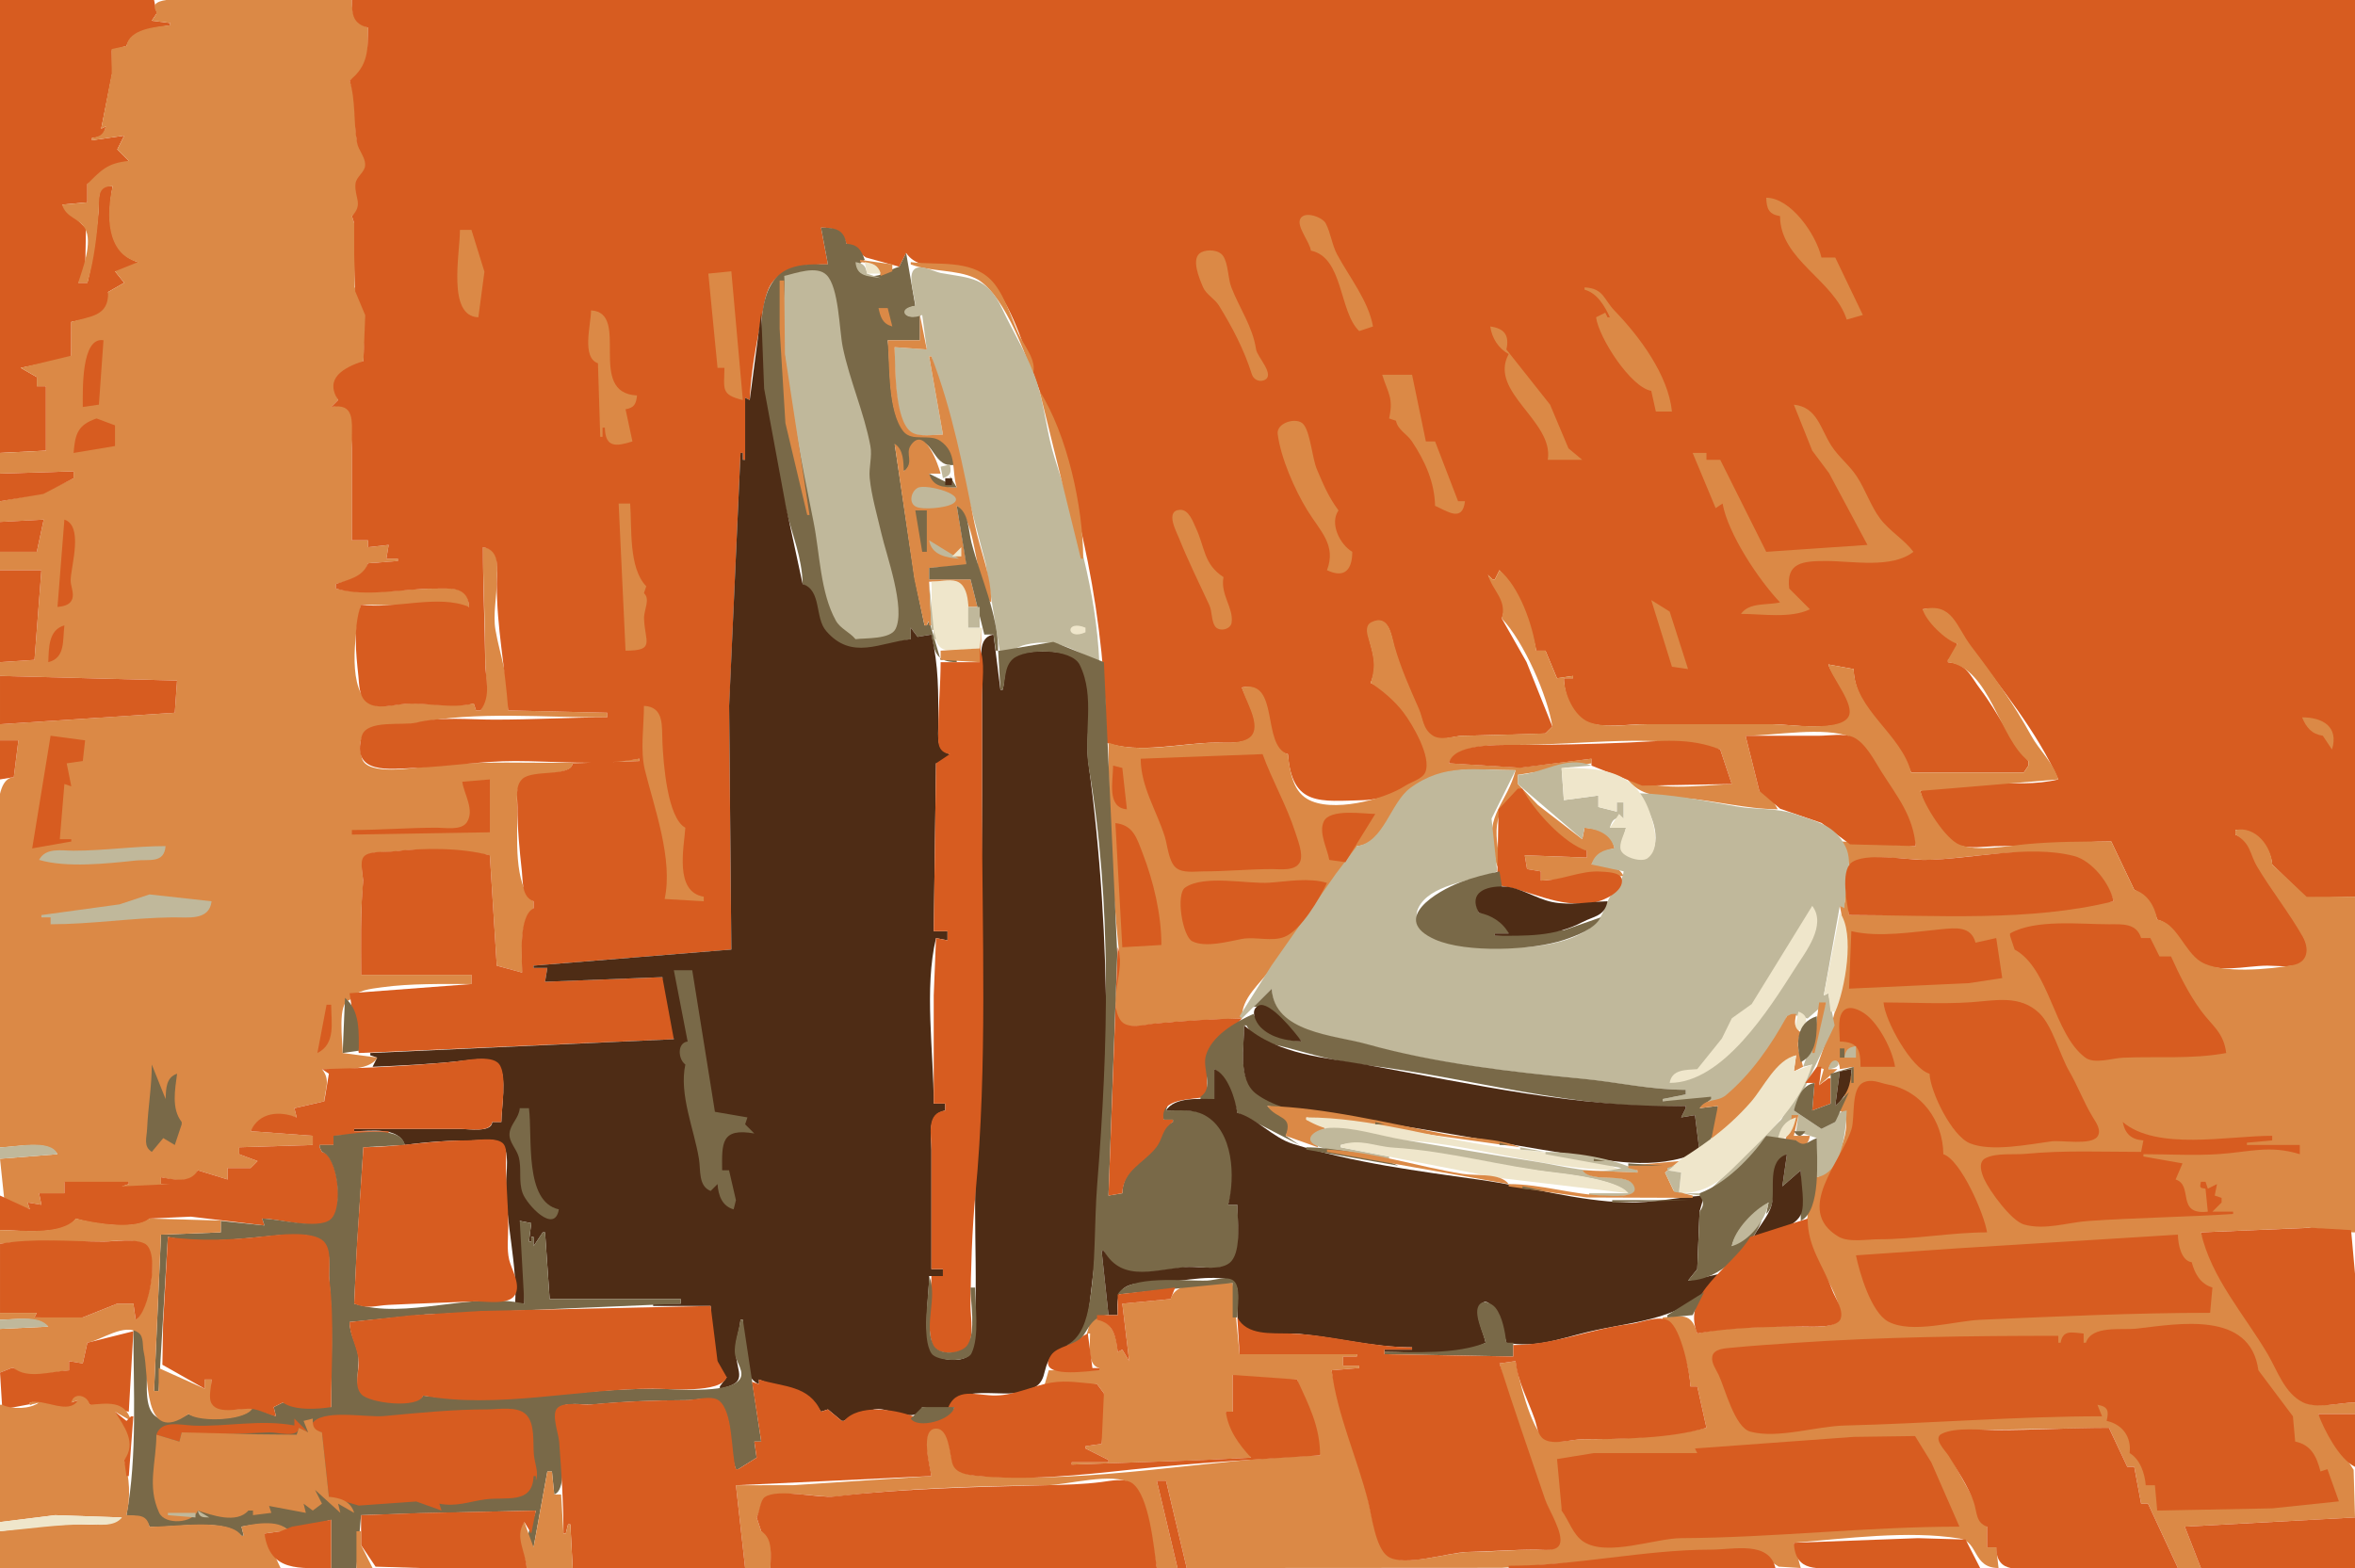 <?xml version="1.0"?>
<svg
    xmlns:rdf="http://www.w3.org/1999/02/22-rdf-syntax-ns#"
    xmlns="http://www.w3.org/2000/svg"
    xmlns:cc="http://web.resource.org/cc/"
    xmlns:xlink="http://www.w3.org/1999/xlink"
    xmlns:dc="http://purl.org/dc/elements/1.1/"
    xmlns:svg="http://www.w3.org/2000/svg"
    xmlns:inkscape="http://www.inkscape.org/namespaces/inkscape"
    xmlns:sodipodi="http://sodipodi.sourceforge.net/DTD/sodipodi-0.dtd"
    xmlns:ns1="http://sozi.baierouge.fr"
    viewBox="0 0 1024 682"
  >
  <path
      d="m0 0v197l20-1v-28h-4v-4l-7-4 21.972-4.56 0.028-15.44c7.708-1.58 17.981-2.49 16-13l7-4-4-5c4.547-0.02 7.311-0.06 10-4-13.672-4.38-13.347-20.36-11-33-7.502-1.261-5.657 5.634-6.17 11-0.973 10.18-2.436 21.06-4.83 31h-4l3-3 0.382-20.698-10.382-10.302 11-1v-8l18-10-5-5 3-6-14 2v-1c3.864-0.3 5.348-1.089 6-5l-2 1 4.776-24-0.135-10.134 6.359-1.866c2.078-7.165 12.438-7.888 19-9v-1l-8-1 2-3v-1l-1-5h-67z"
      fill="#d75c20"
  />
  <path
      d="m68 5v1l-2 3 8 1v1c-6.469 0.644-17.819 1.594-19 9l-6.45 1.319 0.034 10.681-4.584 24 2-1c-1.057 3.492-2.418 4.432-6 5v1l14-2-3 6 5 5c-9.334 0.929-11.901 3.944-18 10v8l-11 1c1.724 5.81 7.322 5.786 9.934 10.302 3.539 6.118-1.099 17.818-2.934 23.698h4c2.881-9.48 4.231-21.09 4.91-31 0.37-5.383-0.974-11.229 6.09-11-2.928 12.299-2.75 29.6 11 33l-10 4 4 5-7 4c0.375 10.78-7.914 10.48-16 13l-0.032 14.7-21.968 5.3 7 4v4h4v28l-20 1v9l32-1v3l-13.13 6.39-18.87 3.61v9l19-1-3 14h-16v8h18l-3 39-15 1v6l77 2-1 14-76 5v7h8l-2 16c-10.516 0.82-6 29.58-6 38v123c7.051 0 20.981-3.55 25 3l-25 2 2 19 11 3-1-3 6 1-1-5h11v-5l3 3 25-3v1l-3 1c4.999 1.48 16.7 1.76 21-1h-4v-3c5.092 1.21 13.969 3.12 16-3l13 4v-5h10l3-3-8-3v-3l32-1v-4l-27-2c5.1-7.89 11.86-8 20-6l-1-4 13-3c0.36-5.67 2.87-9.15-1-14 6.42-0.05 20.73 1.23 24-5l-15-2c0-4.62-2.42-22.21 3-23 2.8-4.39 9.13-4.9 14-5.58 12.68-1.74 26.19-1.42 39-1.42v-4h-48c0-13.02-0.4-26.05 0.83-39 0.31-3.26-1.46-9.71 0.86-12.26 2.49-2.73 8.93-1.87 12.31-2.32 13.76-1.8 28.49-0.71 42 1.58l3 48 11 3c0-7.93-1.36-22.7 5-28v-3c-8.81-6.71-7-28.8-7-39 0-4.28-1.13-10.08 2.22-13.37 4.52-4.45 21.02-1.56 21.78-7.63l29-1v-1c-30.36 3.84-61.5-0.31-92 3.28-6.08 0.72-26.3 4.22-28.57-3.34-5.12-17.1 13.45-13.24 23.57-15.4 25.62-5.46 56.72-2.32 83-2.54v-2l-43-1c1.2-10.88-3.71-24.22-5.56-35-1.16-6.8 0.56-14.1 0.56-21 0-6.11 1.92-14.37-6-15 0 16.19 0.99 31.82 1 48 0 8.49 1.97 15.18-2 23h-2l-1-3c-10.5 1.95-20.63-0.77-31 0.17-4.84 0.44-11.3 2.39-15.43-1.2-8.68-7.56-4.84-32.33-2.57-41.97l47 1c-0.29-9.43-7.44-8-15-8-13.98 0-29.25 3.27-43 0v-2c5.66-1.48 12.6-2.55 14-9l13-1v-1h-5l1-6-9 1v-3h-7v-40c0-4.65 1.49-12.44-0.6-16.68-1.58-3.2-5.72-1.95-8.4-1.32l3-3c-4.67-10.43 2.37-12.15 11-17l1.28-19.88-5.02-12.21 0.31-19.82-0.57-8.09-1-3c5.85-4.115 1.19-8.569 2.04-14 0.48-3.034 3.69-4.777 3.96-8.004 0.34-3.956-3.1-7.201-3.77-10.996-1.52-8.579 0.21-17.89-3.23-26 9.11-4.844 8-13.995 8-23-6-2.375-6.98-5.884-7-12h-66c-3.882 0-23.9-2.185-19 5z"
      fill="#db8946"
  />
  <path
      d="m153 0c0 6.149 0.34 10.339 7 12 0 9.6 0.15 16.64-8 23 2.76 8.848 1.62 17.945 3.23 27 0.59 3.346 3.63 6.306 3.54 9.714-0.1 3.34-3.9 5.045-4.2 8.286-0.54 5.93 3.57 8.788-1.57 14l1 3 0.02 14 0.44 15.71 4.36 10.41-0.82 19.88c-8.64 2.96-17.02 7.45-11 17l-3 3c10.26-1.78 9 6.11 9 14v44h7v3l9-1-1 6h5v1l-13 1c-2.2 6-8.47 7.07-14 9v2c13.2 3.9 29.4 0 43 0 7.26 0 14.38-1.02 15 8-13.45-5.7-32.35 1.11-47-1-3.46 9.69-2.25 20.89-1.17 31 0.42 3.9 0.2 8.95 3.74 11.57 4.31 3.19 11.58 0.96 16.43 0.61 10.02-0.7 19.94 2.22 30-0.18l1 3h2c4.67-6.71 2.09-13.39 2-21-0.2-16.82-1-33.18-1-50 7.8 1.27 6 9.82 6 16-0.01 19.02 3.64 36.2 5 55l43 1v2c-16.28 0.04-32.65 1-49 1-11.09 0-23.21-1.4-34 1.29-5.72 1.43-21.63-1.46-23.68 5.82-4.82 17.06 12.27 14.35 23.68 13.85 14.34-0.63 28.63-2.96 43-2.96 17.52 0 36.75 2.2 54-1v1l-29 1c-0.8 6.1-17.4 2.53-21.89 6.81-3.18 3.03-2.11 8.16-2.11 12.19 0 9.65 0.88 18.48 1.92 28 0.53 4.91-0.1 10.96 5.08 13v3c-6.67 3.68-5 20.9-5 28l-11-3-3-48c-12.75-3.37-28.85-3.27-42-1.72-3.18 0.38-10.86-0.35-12.93 2.46-1.86 2.52 0.03 8.23-0.24 11.26-1.2 13.29-0.83 26.64-0.83 40h48v4l-53 4 4 26 137-6c0-10.51-0.34-17.62-5-27l-51 2 1-6h-6v-1l86-7-0.96-105 4.96-111h1v3h1v-27l2 1c0.54-12.48 2.76-23.83 5.2-36 1.03-5.13 1.63-12.12 5.36-16.08 6.3-6.69 14.9-6.92 23.44-6.92l-3-16c5.61 0.066 9.36 1.23 11 7l8.5 5.98 14.5 4.02 3-6c7.5 11.23 27.53 0.95 37.36 13.13 9.95 12.32 14.63 30.49 19.96 44.87 18.18 49 29.68 102.64 29.68 155 14.29 5.1 32.88 0.01 48 0 4.12 0 13.83 0.94 16.1-3.57 2.73-5.43-3.25-15.3-5.1-20.43 16.75-2.92 7.77 26.88 20 29 1.81 22.93 14.13 20.48 33 20.02 6.98-0.18 24.76-4.35 27.29-12.17 2.38-7.35-6.25-22.26-10.72-27.72-3.69-4.5-8.25-8.76-13.57-11.13 3.42-8.12 0.67-13.1-1.1-21-0.5-2.24-0.09-4.44 2.25-5.38 6.89-2.77 7.83 6.14 8.94 10.38 2.59 9.93 6.85 18.8 10.87 28.17 1.63 3.81 1.49 7.94 5.08 10.68 4.07 3.1 9.36 0.29 13.96 0.17 12.04-0.32 24-0.5 36-1.02l3-3-11.25-28.09-10.75-18.91c3.24-7.86-2.8-12.22-6-19l2 2h1l2-4c8.04 9.47 13.49 22.85 16 35h4l5 12 7-1v1h-4c0.07 6.56 3.34 16.48 10.02 19.11 7.02 2.76 17.52 0.89 24.98 0.89h56c6.73 0 28.49 3.48 32.82-2.56 3.91-5.47-7-17.9-8.82-23.44l11 2c0.16 17.31 18.78 29.45 25 45h49l2-3v-2c-7.72-8.87-13.45-21.48-20.85-31.17-4.41-5.77-5.91-11.23-14.15-11.83v-1c3.58-1.44 3.88-3.29 4-7l-15-15c12.59-2.33 14.19 7.52 20.54 16.03 13.82 18.53 29.07 36.99 38.46 57.97-19.29 4.75-41.58-2.81-60 5 1.11 6.39 10.08 20.88 16.13 23.4 4.88 2.03 12.65 0.6 17.87 0.6 16.34 0 32.64-2 49-2l10 21c5.29 2.59 8.37 7.45 10 13 8 2.09 10.42 13.04 17.09 17.7 8.82 6.15 20.93 2.3 30.91 2.3 4.16 0 9.85 0.97 13.74-0.73 7.16-3.12 2.46-11.01-0.18-15.44-5.61-9.37-12.63-18.27-17.97-27.45-3.48-5.99-2.11-10.36-9.59-13.38v-2c8.28-0.93 15.32 7.3 16 15l15 14.64 21-0.64v-390h-871z"
      fill="#d75c20"
  />
  <path
      d="m768 86c0.15 4.725 1.08 7.215 6 8 0 19.04 23.36 27.63 29 45l7-2-12-25h-6c-2.34-10.16-13.37-25.962-24-26m-198 23c14.19 2.96 12.16 26.52 21 35l6-2c-1.91-11.04-10.31-21.51-15.57-31.29-2.29-4.26-2.76-9.28-4.97-13.552-1.4-2.738-9.5-5.709-11.15-1.801-1.45 3.402 4.19 9.823 4.69 13.643z"
      fill="#db8946"
  />
  <path
      d="m357 99l3 16c-5.64 0-11.49-0.38-16.83 1.81-13.59 5.57-12.35 25.84-12.12 38.19 0.42 21.4 5.87 46.26 10.85 67 2.62 10.91 6.85 20.39 7.1 32 7.63 4.11 4.96 13.16 9 19.68 8.84 14.21 25.82 6.67 38 4.32v-5l3 4 6-1c1.18 8.03 2.42 11.97 11 12v-1h-7l-5-17-1 2h-1l-4.38-21-8.62-58 4 12c5.43-3 0.57-10.7 5.17-12.3 8.28-2.89 7.14 11.92 17.83 9.3-1.46-4.57-4-10.12-9.04-11.57-4.4-1.26-9.92 1.01-13.45-2.75-7.71-8.2-6.15-29.12-7.51-39.68h14v-11c-6.42 2.52-9.17-2.5-2-4l-4-23-3 6c-4.25 1.14-7.34 4.26-12 4.02-5.31-0.27-8.19-3.81-3-7.02-1.6-4.51-3.07-6.62-8-7-1.01-6.442-5.21-6.98-11-7z"
      fill="#796948"
  />
  <path
      d="m200 100c0 10.33-5.66 37.59 8 38l2.64-19.82-5.64-18.18h-5m322.32 9.74c-4.78 2.43-0.7 11.63 0.76 15.12 1.36 3.23 5.08 5.02 6.96 8.07 5.99 9.75 10.92 19.18 14.28 29.84 0.7 2.24 3.1 3.53 5.37 2.58 5.07-2.11-3-10.05-3.51-13.35-1.53-10.08-7.11-17.62-10.75-27-1.57-4.05-1.27-10.19-3.61-13.68-1.8-2.7-6.79-2.96-9.5-1.58m-148.32 3.26v1c4.56 0.31 7.59 1.45 9 6l5-2v-3l-14-2z"
      fill="#db8946"
  />
  <path
      d="m372 114c0.52 6.51 5.58 5.99 11 7l-6-2c-0.58-3.47-1.53-4.42-5-5z"
      fill="#c0b89b"
  />
  <path
      d="m376 114l1 5h6c-1.22-3.64-3.29-4.5-7-5z"
      fill="#efe6cb"
  />
  <path
      d="m396 114v1c8.89 3.34 19.7 2.09 28 5.98 11.44 5.37 20.98 30.41 25 42.02 2.31-6-3.98-12.88-6.34-18.29-3.11-7.09-6.42-17.8-12.05-23.24-9.03-8.72-23.3-6.04-34.61-7.47z"
      fill="#db8946"
  />
  <path
      d="m398 133c-8.51 0.98-4.48 7.15 3 4l2 15-14-1c0.17 8.06-0.29 31.66 6.6 36.97 3.17 2.45 10.59 1.03 14.4 1.03l-6-34h1l23.55 90 6.45 40c3.92-1.01 7.06-3.71 11-4.61 13.3-3.03 20.77 2.18 32 7.61-1.32-30.72-10.18-59.92-19.48-89-3.32-10.37-4.17-21.56-7.42-32-3.5-11.25-10.47-22.29-15.48-33-6.33-13.52-13.5-12.94-26.53-15.26-2.96-0.52-9.57-4.5-11.97-1.12-2.26 3.17 0.72 11.62 0.88 15.38z"
      fill="#c0b89b"
  />
  <path
      d="m308 119l4 41h3c-0.08 9.2-1.71 11.65 8 14l-5-56-10 1z"
      fill="#db8946"
  />
  <path
      d="m341 120c0.66 8.47-1.64 16.45-0.83 25 2.63 27.59 8.11 54.98 13.59 82.09 2.71 13.42 2.88 30.62 9.69 42.85 1.96 3.51 6.03 5 8.55 8.06 4.36-0.55 15.13 0.11 17.4-4.43 4.48-8.97-3.99-32.11-6.16-41.57-1.76-7.61-4.3-16.29-5.07-24-0.47-4.69 1.16-9.39 0.3-14-2.75-14.68-9.02-28.48-12.02-43-1.53-7.42-1.67-26.06-7.05-31.4-4.31-4.27-13.52-0.69-18.4 0.4z"
      fill="#c0b89b"
  />
  <path
      d="m339 122v21l2.51 41 9.49 40h1l-10.7-70-0.3-32h-2m350 3v1c5.44 1.42 8.77 7.1 11 12h-1l-1-2-4 2c1.17 8.86 15.05 30.45 24 32l2 9h7c-1.6-15.92-14.19-32.72-24.84-43.75-4.99-5.16-4.76-9.8-13.16-10.25m-307 9c0.9 4.08 1.77 6.81 6 8l-2-8h-4m-125 1c0 6.15-4.24 20.45 3 23l1 32h1v-4h1c0.21 8.8 4.82 8.24 12 6l-3-14c3.81-0.66 4.57-2.26 5-6-22.26-1.03-2.56-36.04-20-37z"
      fill="#db8946"
  />
  <path
      d="m331 136l-5 38-2-1v27h-1v-3h-1l-4.96 110 0.96 106-86 7v1h6l-1 6 51-2 5 27-132 6v1l3 1-2 4c13.11-0.56 26.98-1.18 40-2.72 3.98-0.46 12.31-1.72 14.97 2.15 3.55 5.16 1.03 18.43 1.03 24.57h-4c0 4.72-10.46 3-14 3h-46v1c6.81 0 19.54-2.09 22 6 9.99-1.39 19.9-2 30-2 3.39 0 8.71-0.95 11.68 1.03 4.28 2.85 2.32 13.51 2.32 17.97 0 17.44 4.99 35.06 4 52h4c0-11.19 2.02-25.45-2-36l5 1-1 8h1v-2h1v4l4-6h1l2 29h57v2h-12v1h25c0.07 5.57 1.36 30.23 7 31l-3 4v1c12.66-2.64 7.44-6.54 6.88-16-0.27-4.56 1.76-9.42 2.12-14h1c0 7.51-1.16 24.8 7 28v-2c11.21 4.75 19.8 2.83 27 14l3-1 6 5h1c2.74-2.08 11.32-5.11 14.83-5.15 5.67-0.06 16.7 6.58 19.17-0.85l11 2c4.47-13.1 23.12-5.51 34-8.9 10.78-3.37 6.01-9.13 11.6-15.67 2.3-2.68 6.57-3.06 9.3-5.35 4.26-3.57 6.25-11.7 6.92-17.08 9.6-77.12 9.82-158.54-0.53-235-1.54-11.39 1.87-23.81-0.7-35-0.66-2.85-2.04-8.2-4.19-10.26-4.58-4.4-23.32-4.61-28.1-0.71-3.88 3.17-3.24 9.51-4.3 13.97h-1l-3-24c-7.39 1.23-5 11.18-5 17v53c0 60.02-3 120.08-3 180 0 15.62 0.64 31.4-0.04 47-0.17 3.96 0.32 13.51-2.56 16.4-3.6 3.6-14.84 2.39-16.8-2.46-3.39-8.4-0.6-22.89-0.6-31.94h6v-3h-5v-52c0-6.6-2.11-15.31 6-17v-3h-5c0-22.58-4.23-50.04 1-72l5 1v-4h-6l1-73c3.41-0.26 4.9-0.68 6-4-6.11-1.85-5-7.6-5-13 0-14.2 0.19-25.05-3-39l-6 1-3-4v5c-13.4 1.45-25.59 9.36-36.74-3.52-5.1-5.89-1.87-17.7-10.26-20.48l-7.33-34-9.41-51-1.26-33z"
      fill="#4e2c15"
  />
  <path
      d="m400 137v11h-14c0.84 10.5-0.05 31.16 6.85 39.68 3.71 4.58 11.3 0.84 15.97 4.06 7.56 5.22 4.81 12.75 7.18 20.26-5.43-0.05-9.58-0.7-12-6h5c-0.8-3.22-6.86-21.18-12.92-12.4-2.73 3.96 1.71 7.35-3.08 11.4-0.19-4.35-0.12-9.49-4-12l8.62 59 4.38 20h1c0.65-1.96 1-2.55 1 0h1l-1-19c10.32 0 14.79-0.21 17 11h4l-3-12h-18v-5l16.34-1.03-4.34-25.97c7.02 5.85 7.82 22.31 10.38 31 1.22 4.15 0.72 8.5 4.62 11-0.01-12.08-4.83-22.4-7.19-34-5.03-24.69-9.72-49.4-18.81-73h-1l6 34c-3.88 0-10.31 1.2-13.68-1.03-7.48-4.94-6.97-28.84-7.32-36.97l14 1-3-15m248 5c0.68 5.04 3.53 9.53 8 12-8.98 16.47 19.78 29.09 17 46h15l-6-5-8-19-19-24c1.38-6.06-0.78-9.17-7-10z"
      fill="#db8946"
  />
  <path
      d="m36 177l7-1 2-28c-9.781-1.64-9 22.02-9 29z"
      fill="#d75c20"
  />
  <path
      d="m601 163c2.64 8.29 4.99 10.14 3 19l3 1c0.78 4.02 4.71 5.62 6.96 9.02 5.65 8.51 9.8 17.62 10.04 27.98 5.39 2.37 11.93 7.31 13-2h-3l-10-26h-4l-6-29h-13m-149 7l18 73h1c0-22.36-6.9-53.9-19-73m328 6l8 20 7.28 9.74 16.72 31.26-44 3-20-40h-6v-3h-6l10 24 3-2c2.4 13.29 15.81 33.35 25 43-5.64 1.34-13.33-0.15-17 5 9.32 0 21.47 2.1 30-2l-9-9c-1.45-11.31 5.78-12 16-12 11.53 0 28.58 3.4 38-4-4.12-5.44-10.42-9.02-14.49-14.45-4.05-5.4-6.37-12.56-10.11-18.29-3.17-4.87-7.91-8.5-11.02-13.3-4.89-7.53-6.19-16.91-16.38-17.96z"
      fill="#db8946"
  />
  <path
      d="m32 197l18-3v-9l-8-3c-8.181 2.79-9.349 6.75-10 15z"
      fill="#d75c20"
  />
  <path
      d="m577 248c7.8 3.72 10.97-0.36 11-8-5.41-3.18-9.95-12.33-6-18-4.31-5.84-6.54-11.13-9.34-17.75-2.14-5.04-2.82-15.9-5.84-19.64-2.81-3.49-11.88-0.77-11.26 4.12 1.36 10.53 7.37 24.2 12.88 33.19 5.57 9.09 12.75 15.13 8.56 26.08z"
      fill="#db8946"
  />
  <path
      d="m409 203l1 5c3.42-1.14 3.78-2.57 3-6l-4 1z"
      fill="#c0b89b"
  />
  <path
      d="m0 206v12l18.87-3.17 13.13-6.83v-3l-32 1z"
      fill="#d75c20"
  />
  <path
      d="m404 206c1.66 5.95 6.59 5.98 12 6l-3-5 1 4-10-5z"
      fill="#796948"
  />
  <path
      d="m411 208v3h3v-3h-3z"
      fill="#4e2c15"
  />
  <path
      d="m399.15 212.13c-2.95 1.43-4.24 6.61-0.83 8.27 3.03 1.47 12.38 0.47 15.36-1 8.14-4.04-10.86-9.04-14.53-7.27z"
      fill="#c0b89b"
  />
  <path
      d="m269 219l3 64c13.13 0 8.37-3.84 8.04-14-0.11-3.65 2.87-8.43-0.04-11l1-3c-7.79-8.13-6.16-25.37-7-36h-5z"
      fill="#db8946"
  />
  <path
      d="m416 220l4.14 25.4-16.14 1.6v5h18l6 24h4l1 7h1c0-15.91-7.59-31.59-11.58-47-1.43-5.49-1.03-13.03-6.42-16z"
      fill="#796948"
  />
  <path
      d="m532 251c-8.65-5.59-8.04-12.85-11.92-21.17-1.32-2.81-3.11-8.33-7.06-8.09-6.47 0.38-1.54 9.38-0.39 12.27 3.93 9.82 8.74 19.54 13.2 29.16 1.27 2.75 0.86 6.84 2.5 9.23 1.75 2.53 6.79 1.46 7.21-1.63 0.88-6.47-4.97-12.07-3.54-19.77z"
      fill="#db8946"
  />
  <path
      d="m398 222l3 18h2v-18h-5z"
      fill="#796948"
  />
  <path
      d="m0 227v13h16l3-14-19 1m28-1l-3 38c2.443-0.33 5.31-0.67 6.353-3.34 1.062-2.72-0.788-5.85-0.631-8.66 0.372-6.64 5.497-23.28-2.722-26z"
      fill="#d75c20"
  />
  <path
      d="m404 235c1.05 6.36 7.32 7.53 13 8l-13-8z"
      fill="#c0b89b"
  />
  <path
      d="m414 242h4v-4l-4 4z"
      fill="#efe6cb"
  />
  <path
      d="m0 248v40l15-1 3-39h-18z"
      fill="#d75c20"
  />
  <path
      d="m652 248l-2 4h-1l-2-2c2.16 7.34 8.33 10.75 6 19 9.51 9.92 19.89 33.43 22 47l-3 3c-11.98 0.25-23.97 0.86-36 1-4.14 0.06-9.51 2.32-13.18-0.19-4.14-2.82-4.04-7.38-5.86-11.53-3.98-9.06-7.88-17.72-10.59-27.28-1.34-4.7-2.39-14.15-10.05-10.4-2.5 1.23-2.13 4.16-1.48 6.4 2.25 7.75 3.7 11.98 1.16 20 5.28 3.49 10.4 7.8 14.25 12.87 3.87 5.1 12.32 19.37 9.51 25.98-1.27 3.01-6.19 4.24-8.76 5.92-9.25 6.03-32.07 12.03-42.67 5.67-6.52-3.9-7.47-12.64-8.33-19.44-11.68-3.69-3.34-32.91-20-29 1.26 5.32 7.86 15.12 4.59 20.43-2.59 4.21-11.37 3.56-15.59 3.57-14.47 0.02-33.5 5.17-47 0 0 30.57 1.56 61.88 4.65 92.09 0.67 6.58-4.75 25.15 1.09 29.88 3.49 2.83 11.26 0.58 15.26 0.2 11.98-1.14 25-1.92 37-2.17-0.22-9.25 7.97-14.98 12.87-22.09 9.32-13.52 19.16-25.9 27.98-39.9 2.97-4.71 7.62-7.43 9.15-13.01 12.02-0.84 15.28-18.96 24.09-25.24 14.84-10.57 27.77-7.76 44.91-7.76-3.58 14.08-13.39 19.37-9.45 35.17 0.87 3.48 0.43 6.53 3.45 8.83-2.61-15.41-5.96-26.12 9-36 2.97 9.02 18.65 25.54 28 27v3l-27-1 1 6 6 1v4l36-2c-3.1-5.38-8.4-6.05-14-5 2.15-4.21 5.41-6.11 10-7-1.09-6.68-6.71-8.58-13-9l-1 5-19.23-14.84-8.77-9.16v-4l32-5v-2l-31.02 3.82-30.98-1.82c3.07-8.44 21.09-8 29-8 29.71 0 60.37-5.19 89 2l5 15c-15.76 0.68-31.34 3.36-46-3 5.88 8.78 15.26 8.3 25 9.09 13.84 1.11 27.05 4.79 41 4.91-2.16-3.76-3.48-7.22-8-8l-6-24c12.64 0 34.22-4.22 45.87 0.6 5.31 2.2 9.79 10.26 12.67 14.98 6.95 11.38 12.83 19.06 15.46 32.42l-32-2 3 10h1c7.03-5.33 24.32-1.9 33-2 25.05-0.3 70.69-14.27 81 18-38.04 5.42-76.21 6-115 6l-1-11h-1c0 3.82 1.02 7.76-2 7 5.26 25.61-1.37 46.24-10 70l3 1-2 7 8-7h-4c1.5-4.03 4.77-5.18 5 0l6-1-6 19c7.62 5.09-2.36 26.84-10 29v-10h-1c0 12.15-4.8 26.26-2.78 37.96 0.99 5.71 5.3 11.3 8.15 16.21 1.93 3.33 7.88 14.83 4.93 18.23-3.19 3.67-13.88 2.6-18.3 2.6-12.89 0.01-30.42 0-43 3-2.47-9.51-7.09-7.5-15-7v1c6.96 2.2 11.84 22.18 12 29h3l4 18c-16.73 3.98-36.84 4.97-54 5-4.73 0.01-12.74 2.61-16.7-0.6-5.84-4.76-11.05-26.04-12.3-33.4l-7 1c5.05 20.47 12.45 39.27 19.5 59 1.5 4.21 8.26 15.62 6.19 19.68-1.6 3.14-6.83 2.32-9.69 2.32-9.69 0-19.28 0.95-29 1-8.67 0.04-27.22 6.45-34.74 1.97-5.65-3.37-7.79-17.93-9.18-23.95-4.47-19.25-12.26-37.35-16.08-57.02l12-1v-1h-7v-4h6v-1h-51l-3-31c-7.72 0.02-24.47-1.72-27 7l-21 2 3 25-3-5-2 1c-0.69-8.72-2.77-12.75-11-16l-3 10h1v-2h1c0 4.46-1.42 13.84 4 15v1h-22l-2 7 23-1 3 4c-4.26 6.08-1.14 15.05-1 22l-7 1v1l10 5v1h-16v1l56-1.91 22-1.09-11-20h3v-16c7.66 3.98 19.48 1.98 28 2l10 33c-49 1.42-98.67 12.53-148 8.91-3.95-0.29-9.53-1.05-11.44-5.04-1.84-3.87-1.23-16.29-7.6-16.12-7.36 0.21-2.72 17.2-1.96 21.25l-60 3.96-25 0.04 4 36h11c0-4.97 1.9-14.28-4-16l-2-6c1.64-2.33 1.5-6.45 3.6-8.23 5.43-4.58 24.17-0.04 31.31-0.9 29.73-3.58 60.97-4.52 91.09-4.87 9-0.11 28.99-5.84 36.69-0.82 8.12 5.3 9.3 28.04 11.31 36.82h9l-9-38h4l9 38 137-0.09 109-7.91 11.42 7.4 9.58 0.6-3-11c22.47-1.77 49.62-5.49 71.98-1.85 8.4 1.36 5.7 12.81 17.02 12.85l-1-9h-4v-9l-7.68-15.29-9.49-17.12-3.29-6.44 17.46-3.15 56-1 8 17h3l3 16h3l13 28h10l-7-18 74-4-0.6-20.7-15.4-24.3h16v-5c-6.4 0-16 2.69-21.8-0.09-8.48-4.03-11.74-14.49-16.13-21.87-10.41-17.5-22.1-32.56-29.07-52.04l47-2 19 2h1v-146l-21 0.08-15-14.08c-0.36-7.97-7.27-16.83-16-15v2c6.92 4.01 5.97 8.12 9.59 14.19 6.01 10.07 13.63 19.62 19.61 30.09 2.9 5.12 2.6 11.24-4.22 12.49-9.93 1.83-31.26 3.86-39.96-1.45-7.32-4.46-10.51-17.07-19.02-18.32-1.04-5.74-4.18-11.25-10-13l-10-21c-12.18 0-24.88 0.02-37 1.17-8.14 0.77-21.16 3.31-28.95 0.23-6.18-2.45-15.29-17.05-17.05-23.4l60-5c-2.46-7.71-8.14-12.41-11.83-19.1-7.53-13.67-16.39-26.14-26.09-38.87-6.55-8.6-8.05-19.13-21.08-16.03 1.48 5.26 9.88 13.36 15 15l-4 7v1c18.33 2.68 22.28 33.33 35 43v2l-2 3h-49c-4.21-16.77-24.58-27.22-25-45l-11-2c1.33 5.74 11.69 17.39 8.77 22.7-3.75 6.78-26.11 3.3-32.77 3.3h-55c-7.5 0-17.92 1.84-25-0.89-6.72-2.61-10.8-12.37-11-19.11h4v-1l-7 1-5-12h-4c-1.49-11.06-7.3-27.78-16-35z"
      fill="#db8946"
  />
  <path
      d="m405 253c0.5 6.28-1.36 25.17 4.43 28.96 3.48 2.27 12.38 0.04 16.57 0.04l1-9h-6c0-5.22 1.48-18.19-5.26-20.24-3.06-0.93-7.52 0.23-10.74 0.24z"
      fill="#efe6cb"
  />
  <path
      d="m404 253l1 21h1l-2-21z"
      fill="#c0b89b"
  />
  <path
      d="m718 261l9 29 7 1-8-25-8-5z"
      fill="#db8946"
  />
  <path
      d="m421 264v9h5v-9h-5z"
      fill="#c0b89b"
  />
  <path
      d="m472 275v-2c-9.06-3.73-8.42 5.86 0 2z"
      fill="#efe6cb"
  />
  <path
      d="m21 288c7.509-1.84 6.184-9.55 7-16-6.982 2-6.732 9.75-7 16z"
      fill="#d75c20"
  />
  <path
      d="m427 273l-1 9-17 1v4l17 1 1-15z"
      fill="#db8946"
  />
  <path
      d="m406 274v4h1l-1-4z"
      fill="#c0b89b"
  />
  <path
      d="m435 283h-1l1 17h1c1.31-4.38 0.66-9.92 4.3-13.28 5.32-4.89 25.62-4.72 29.15 2.39 6.99 14.05 1.44 30.03 3.99 44.87 10.13 58.92 8.45 121.26 3.65 181.02-1.37 17-0.51 35.25-3.42 52-1.2 6.89-3.28 14.52-9.67 18v1c9.54-1.97 7.53-13.66 18-14l-3-28h1c6.19 15.41 25.43 7.48 38 7.02 4.65-0.17 13.76 1.8 17.4-1.76 4.87-4.77 2.65-19.07 2.6-25.26h-4c3.96-10.87 2.23-32.44-9.04-38.86-5.25-2.99-12.16-2.14-17.96-2.14l1-3c-4.08 1.33-3.23 3.44-2 7h4v1c-5.76 2.63-4.2 6.02-7.32 10.43-5.24 7.42-14.55 9.72-14.68 20.57l-6 1 3.82-105-5.82-127-22-8.82-23 3.82z"
      fill="#796948"
  />
  <path
      d="m426 282v6h-17c0 9.72-1 19.29-1 29 0 5.04-0.96 10 5 11l-6 4-1 73h6v4l-5-1-1 25v47h5v3c-8.46 0.97-6 10.43-6 17v52h5v3h-5c0 8.87-2.3 21.41 0.43 29.85 1.44 4.43 10.9 4.2 14.14 1.97 4.49-3.09 2.4-14.1 2.43-18.82 0.1-15.58 0.67-33.28 2.17-49 5.28-55.49 2.83-113.23 2.83-169v-47c0-6.42 1.5-15.05-1-21m-426 12v21l76-5 1-14-77-2z"
      fill="#d75c20"
  />
  <path
      d="m280 307c0 8.73-1.68 19.42 0.41 27.91 4.1 16.56 12.33 38.88 8.59 56.09l17 1v-2c-12.87-2.08-8.57-21.38-8-30-7.85-4.25-9.54-28.11-9.96-37-0.34-7.19 0.92-15.5-8.04-16m721 5c1.8 4.46 4.2 7.26 9 8l4 6c3-9.86-3.9-13.99-13-14z"
      fill="#db8946"
  />
  <path
      d="m22 320l-8 49 17-3v-1h-5l2-24 3 1-2-10 7-1 1-9-15-2m737 0l6 24 9.06 7.77 17.92 6.15 12.48 9.32 28.54 0.76c-1.22-13.43-8.03-21.47-14.96-32.42-2.99-4.74-6.93-12.62-12.3-14.98-4.03-1.77-10.41-0.6-14.74-0.6h-32m-759 2v17l6-1 2-16h-8m630 10l30.98 1.93 31.02-3.93v3l22 8.69 39-0.69-5-15c-13.47-5.38-25.73-3.66-40-3.04-16.62 0.73-33.38 1.04-50 1.04-7.4 0-26.16-0.53-28 8m-134-2c0.04 12.21 6.97 22.65 10.51 34 1.19 3.83 1.62 10.73 4.81 13.4 2.95 2.47 8.11 1.6 11.68 1.6 10.04 0 20.01-0.98 30-1 3.7-0.01 10.59 1.04 12.36-3.34 1.34-3.33-1.1-9.41-2.14-12.66-3.74-11.63-10.05-22.52-14.22-34l-53 2z"
      fill="#d75c20"
  />
  <path
      d="m660 337v4l28 24 1-5c6.09 0.78 11.32 2.74 13 9-4.83 0.52-8.51 2.16-10 7l14 3c-0.67 4.87-3.76 7.08-6.06 11.17-2.13 3.79-2.93 8.43-6.24 11.53-13.57 12.73-43.6 11.35-60.7 8.87-7.38-1.07-22.13-7.52-15.26-17.4 6.34-9.11 23.78-10.15 33.26-14.17l-2.45-22.96 10.45-21.04c-17.21 0-31-3.22-45.83 7.76-8.59 6.36-11.43 23.6-23.17 25.24l-9.15 12.04-27.98 39.92-13.87 22.04 1 1 13-13c0.41 19.35 26.01 20.12 40 24.04 30.29 8.47 62.72 12.13 94 15.13 15.55 1.49 30.2 4.83 46 4.83v2l-10 2v1c7.14 0 19.53 1.47 25.88-1.17 11.52-4.78 23.78-24.75 28.12-35.83l2 1v-2l3 1 4 1 8-7-10 28 4-1-13.48 23.96-30.52 30.04c8.64-3.41 20.12-14.68 24-23l8 3v-1h-3c1.31-5.05 4.28-8.76 9-11l-1 7 9 3v17c11.02-1.75 12.59-19.95 13-29-3.47 0.58-4.42 1.53-5 5l-6 3-12-8 17.72-37-2.72-14-2 1 7-39 2 1c0.07-7.93 4.11-19.26 0.56-26.56-4.68-9.61-12.46-10.98-21.56-14.19-8.57-3.03-17.16-1.97-25.91-3.51-14.09-2.47-28.68-5.44-43.09-5.74v1c5.49 5.37 12.05 20.03 4.42 26.44-2.86 2.4-10.75 0.32-11.35-3.63-0.4-2.64 1.52-6.14 1.93-8.81h-7c1.03-3.56 2.27-4.73 6-4v-7h-3v4l-8-2v-5l-15 2-1-14 13-1c-11.18-4.69-21.38 3.66-32 4z"
      fill="#c0b89b"
  />
  <path
      d="m484 333c0 6.69-2.88 18.31 6 19l-2-18-4-1z"
      fill="#d75c20"
  />
  <path
      d="m679 334l1 14 15-2v5l8 2v-4h3v7l-2-2-4 6h7c-0.68 2.74-3.15 6.85-2.27 9.66 1.02 3.21 9.04 5.62 11.69 3.61 5.44-4.13 3.07-13.08 1.48-18.25-6.17-20.19-21.21-21.07-38.9-21.02z"
      fill="#efe6cb"
  />
  <path
      d="m201 340c0.72 5.34 5.54 12.34 1.97 17.68-2.4 3.6-9.28 2.32-12.97 2.32-12.38 0-24.66 1-37 1v2l60-1v-23l-12 1m459 3l-8.43 9.04-0.57 32.96c14.9 2.05 25.81 10.03 42 7.57 3.9-0.59 13.59-4.9 12.12-10.42-0.76-2.85-6.84-2.91-9.12-3.06-8.74-0.59-16.93 3.91-26 3.91v-4l-6-1-1-6 27 1v-3c-9.68-2.74-23.58-17.98-28-27h-2m-82 31l7 1 13-21c-5.14 0-19.71-2.41-22.4 3.3-2.3 4.91 1.57 11.81 2.4 16.7m-93-16l3 54 17-1c0-13.25-3.42-27.64-8.2-40-2.55-6.59-4.03-12.13-11.8-13z"
      fill="#d75c20"
  />
  <path
      d="m17 374c11.995 3.54 29.64 1.59 42 0.28 5.974-0.63 12.403 1.38 13-6.28-13.439 0-26.622 2-40 2-5.376 0-12.126-1.48-15 4z"
      fill="#c0b89b"
  />
  <path
      d="m804 398c37.64 0 78.53 3.05 115-6-1.48-7.61-9.31-17.67-17.17-19.69-19.98-5.13-44.59 1.45-64.83 1.69-7.32 0.08-26.35-3.46-32.11 1.32-4.53 3.76-1.83 17.62-0.89 22.68z"
      fill="#d75c20"
  />
  <path
      d="m696 399l-16 5.58-30 2.42v-1h6c-1.6-5.19-7.65-9.2-13-9-3.25-8.42 2.1-10.97 10-11v-1l-1-6c-5.76 1.18-11.48 2.63-16.98 4.72-9.97 3.77-30.97 16.07-11.02 24.91 13.43 5.96 42.32 4.75 56 0.2 5.32-1.78 13.44-4.74 16-9.83z"
      fill="#796948"
  />
  <path
      d="m577 384c-8-2.36-16.84-0.65-25-0.09-9.62 0.66-28.42-3.58-36.67 2.12-4.13 2.85-1.22 21.19 3.1 23.37 5.76 2.9 15.7 0.07 21.57-1.02 5.8-1.09 13.26 1.36 18.7-0.98 7.26-3.12 14.97-16.47 18.3-23.4z"
      fill="#d75c20"
  />
  <path
      d="m643 397c5.32 0.94 10.52 4.14 13 9h-6v1c13.55 0 25.74 0.5 38-5.9 5.24-2.73 9.66-2.51 11-9.1-8.05 0.17-15.95 1.96-24 0.34-6.93-1.4-14.21-6.49-21.02-6.75-7.88-0.3-15.68 2.56-10.98 11.41z"
      fill="#4e2c15"
  />
  <path
      d="m18 398v1h4v3c17.665 0 35.217-2.78 53-3 6.711-0.08 16.015 1.56 17-7l-27-2.98-13.039 4.32-33.961 4.66z"
      fill="#c0b89b"
  />
  <path
      d="m788 394l-26.33 42.71-8.64 6.18-4.34 8.81-10.69 13.3c-5.12 0.4-11.01 0.07-12 6 23.2 0 43.26-32.14 54.66-50.02 4.53-7.1 13.68-18.61 7.34-26.98m12 3l-7 36 2-1 1 8h2c4.18-9.4 8.72-34.12 2-43z"
      fill="#efe6cb"
  />
  <path
      d="m874 406v1l2 6c15.23 8.28 16.86 36.62 30.7 46.97 3.97 2.97 11.82 0.27 16.3 0.07 15.06-0.66 30.08 0.73 45-2.04-1.12-9.02-6.13-11.81-11-18.46-5.31-7.27-9.31-15.36-13-23.54h-5l-4-8h-4c-2.03-6.56-8.15-6-14-6-12.46 0-32.06-2.31-43 4m-69-1l-1 25 52-2.38 14.61-2.22-2.61-17.4-9 2c-1.96-7.26-8.53-6.45-15-5.83-12.16 1.16-27.04 3.68-39 0.83m-319 7l-4 108 6-1c0.33-10.01 9.42-13.15 14.68-19.87 3.26-4.17 2.23-7.73 7.32-11.13v-1h-4c-1.88-9.49 11.75-8.59 19-10l-0.41-17.79 15.41-16.21c-12.27 0.1-25.74 1-38 2.17-4.12 0.39-11.97 2.78-14.82-1.49-5.75-8.61 2.55-22.7-1.18-31.68z"
      fill="#d75c20"
  />
  <path
      d="m293 422l6 31c-4.6 0.54-4.22 7.65-1 10-2.82 13 3.86 28.27 5.91 41 0.82 5.08-0.33 11.82 5.09 14l3-3c0.33 4.9 1.96 9.58 7 11l1-4-3-13h-3c-0.1-11.7-0.58-18.59 14-16l-4-4 1-3-14.14-2.43-2.48-15.57-7.38-46h-8m252 16c7.98-1.68 15.66 9.8 21 15-8.69-0.69-17.09-3.64-21-12-7.62 3.4-18.29 9.49-20.69 18.21-1.6 5.82 3.66 13.92-2.31 17.79v1h6v-13c5.52 3.34 8.58 12.86 10 19l27 14-6-4c4.62-8.54-2.56-7.88-8-13l19 3v-1c-9.91-2.37-25.05-3.36-28.5-15.17-1.91-6.51-0.5-15.07-0.5-21.83h1c3.9 7.67 10.66 7.79 18 9.76 11.41 3.08 21.08 5.97 32.96 7.37 46.98 5.52 92.22 19.92 140.04 17.87v1l-2 4 6-1 2 16 6-3-1-3c4.1-3.12 3-9.3 3-14l-8 1 5-4v-1l-21 2v-1l10-2v-2c-15.44 0-29.79-3.37-45-4.83-31.28-3-63.71-6.66-94-15.13-13.79-3.86-40.11-4.93-41-24.04l-8 8m-395-4l-1 24 7-1c0-7.98 0.63-17.45-6-23z"
      fill="#796948"
  />
  <path
      d="m819 436c0.58 7.92 12.12 28.75 20 31 0.37 8.04 9.7 26.99 17.47 30.23 9.33 3.89 25.78 0.47 35.53-0.81 4.42-0.58 17.1 1.79 19.96-2.02 2.02-2.71-0.62-6.28-2.01-8.57-3.9-6.4-6.44-13.4-10.19-19.87-4.08-7.05-7.32-19.74-12.95-25.21-8.43-8.2-19.21-5.57-29.81-4.84-12.56 0.86-25.42 0.09-38 0.09z"
      fill="#d75c20"
  />
  <path
      d="m566 453c-2.63-3.63-13.88-17.88-18.68-15.67-4.06 1.87-1.27 7.35 0.83 9.46 4.65 4.66 11.55 5.94 17.85 6.21z"
      fill="#4e2c15"
  />
  <path
      d="m791 436l-3 22h1l5-22h-3z"
      fill="#db8946"
  />
  <path
      d="m142 437l-4 21c8.1-4 6-13.32 6-21h-2m658 16c8.02 0.19 8.99 3.63 9 11h15c-1.08-7.18-6.82-18.28-12.65-22.74-2.71-2.06-7.84-4.67-10.32-0.94-2.11 3.17-1.03 9.04-1.03 12.68z"
      fill="#d75c20"
  />
  <path
      d="m782 440l-2 9c5.14-0.88 8.01-7 2-9z"
      fill="#efe6cb"
  />
  <path
      d="m779 441l-2 1c-6.87 12.56-15.5 25.06-26.5 34.31-3.75 3.16-8.74 1.22-11.5 5.69l8-1-3 15c16.53-2.83 21.62-31.53 37-37l-1 7 4-2c-1.33-6.04-3.56-8.91-1-15-3.19-2.09-2.62-4.46-2-8h-2z"
      fill="#db8946"
  />
  <path
      d="m783 462c7.34-3.73 7-12.82 7-20-9.56 2.99-8.82 12.58-7 20z"
      fill="#796948"
  />
  <path
      d="m541 446c0 8.94-3 23.62 5.27 29.79 13.35 9.93 37.83 10.22 53.73 12.51 26.35 3.8 52.69 8.91 79 13.14 20.48 3.29 39.96 8.18 60-0.44l-2-16-6 1 2-4v-1c-46.58 0.96-92.53-9.47-138.17-17.74-18.74-3.4-38.77-4.2-53.83-17.26z"
      fill="#4e2c15"
  />
  <path
      d="m802 460h5v-5c-3.47 0.58-4.42 1.53-5 5z"
      fill="#c0b89b"
  />
  <path
      d="m800 456v4h2v-4h-2z"
      fill="#796948"
  />
  <path
      d="m725 508v1l6 1-1 9c13.92 0 19.69-7.09 29.28-16.58 11.69-11.55 23.94-23.1 28.72-39.42l-8 3 1-7c-8.72 1.85-14.18 14.03-19.72 20.34-11.41 12.97-22.07 19.6-36.28 28.66z"
      fill="#efe6cb"
  />
  <path
      d="m795 465c8.97-0.7 1.77-8.09 0 0z"
      fill="#c0b89b"
  />
  <path
      d="m140 465l3 2-2 12-13 3 1 4c-7.4-2.89-16.34-2.37-20 6l27 2v4l-32 1v3l8 3-3 3h-10v5l-13-4c-3.193 5.79-10.396 4.04-16 3v3h4l-21 1 3-1v-1h-28v5h-11l1 5-6-1 1 3-13-6v15c8.134 0 28.43 2.82 33-5 6.268 2.24 27.33 5.34 32 0l18-0.83 32 3.83-1-3c7.35 0 23.4 5.12 29.68 0.97 6.07-4.01 3.48-28.8-3.68-29.97l-1-2v-1h6v-4l24-1v-1h-15v-1h46c3.83 0 13.35 1.73 14-3h4c0-5.8 2.69-20.66-1.03-25.26-3.43-4.24-15.36-1.35-19.97-0.91-18.67 1.78-38.24 2.78-57 3.17z"
      fill="#d75c20"
  />
  <path
      d="m66 463c0 9.42-1.618 18.62-2.039 28-0.181 4.02-1.718 7.54 2.039 10l5-6 5 3 3-9v-1c-4.564-5.8-2.86-14.19-2-21-4.815 1.59-4.804 6.46-5 11l-6-15z"
      fill="#796948"
  />
  <path
      d="m790 464l-5 7h4l-1 12 8-3v-11h-1l-4 3 1-8h-2z"
      fill="#d75c20"
  />
  <path
      d="m796 467v13l-8 3 1-12c-5.67 0.98-7.55 6.96-9 12l12 8 6-3 6-13-6 6 2-15 5-1v6h1v-7l-10 3z"
      fill="#796948"
  />
  <path
      d="m528 465v13c-6.36 0-17.19-1.04-21 5 5.56 0 11.94-0.68 16.98 2.14 12.39 6.9 13.17 26.95 10.02 38.86h4c0.02 6.38 1.88 19.41-2.6 24.57-3.79 4.35-13.28 2.26-18.4 2.45-13.55 0.49-28.75 7.56-37-7.02h-1l3 28h4c0-3.7-0.79-8.69 2.32-11.41 3.18-2.79 8.73-2.57 12.68-2.59 10.2-0.05 23.02-3.57 32.94-1.59 9.06 1.81-0.25 18.3 7.37 21.99 5.96 2.88 17.05 1.14 23.69 1.77 16.49 1.57 32.06 5.83 49 5.83v1h-12v1c12.94 0 32.5 2.28 44-4-0.73-3.83-4.76-12.04-2.8-15.56 5.09-9.15 11.28 13.02 11.8 15.56 12.78 2.37 22.96-1.66 35.04-4.59 21.56-5.23 43.98-4.73 57.96-25.41l-14 3 4-5 1-25 2-7c-11.49 0.59-22.15 3.33-34 2.98-21.02-0.61-42.22-6.85-63-9.77-27.21-3.83-55.55-7.45-81.83-15.7-8.77-2.75-15.69-11.1-24.17-13.51-0.8-5.93-4.17-16.69-10-19m272 1l-2 15c5.16-4.46 6.94-9.29 7-16l-5 1z"
      fill="#4e2c15"
  />
  <path
      d="m864 536c-1.1-7.69-11.36-31.48-19-34-0.12-14.65-9.72-27.66-23.91-30.26-3.73-0.68-7.13-2.7-10.94-0.88-5.38 2.57-3.51 15.02-5.05 20.14-4.26 14.13-25.24 35.12-5.77 46.82 4.48 2.7 12.62 1.18 17.67 1.18 15.82 0 31.45-2.96 47-3z"
      fill="#d75c20"
  />
  <path
      d="m551 481c4.36 6.2 11.44 3.91 8 13l14 5v-1c-5.47-2.98-1.51-5.66 3-6v-2l-8-3v-1l93 13c-9.61-4.04-22.66-3.81-33-5.8-24.72-4.77-51.93-11.46-77-12.2z"
      fill="#db8946"
  />
  <path
      d="m226 482c-0.34 4.38-4.15 6.96-4.46 11.02-0.28 3.64 2.99 6.63 3.95 9.98 1.49 5.2-0.15 10.74 1.77 15.96 1.83 4.99 13.9 18.04 15.74 7.04-15.17-3.33-11.38-31.3-13-44h-4z"
      fill="#796948"
  />
  <path
      d="m779 485v1l-3 11 5-1c2.6 3.97 5.32 2.06 6-2h-7l2-9h-3z"
      fill="#db8946"
  />
  <path
      d="m568 486v1c14.21 8.64 38.66 8.01 54.96 10.12 27.52 3.58 53.99 11.88 82.04 11.88-15.94-7.34-36.86-7.83-54-10.21-27.4-3.81-55.22-12.79-83-12.79m205 10c5.35-0.88 6.78-5.13 8-10-4.94 1.45-7.27 5.01-8 10z"
      fill="#efe6cb"
  />
  <path
      d="m598 488v1h4l-4-1z"
      fill="#796948"
  />
  <path
      d="m923 488c1.06 5.2 3.71 7.63 9 8l-1 5c-16.63 0-33.45-0.75-50 0.83-5.21 0.5-12.94-0.53-17.68 1.91-3.35 1.73-1.75 6.44-0.56 9.09 2.36 5.19 11.79 18.16 17.28 19.74 9.11 2.61 19-0.9 27.96-1.52 20.93-1.43 42.24-1.7 63-3.05v-1h-9l4-4v-2l-3-1 1-5-4 2-1-3h-2c-0.52 2.54-0.6 2.68 2 3l1 10c-14.03 1.61-6.03-11.42-14-14l3-7-17-3v-1c10.92 0 22.1 0.69 33-0.05 13.2-0.91 21.79-4.01 35 0.05v-4h-23v-1l11-1v-2c-19.39 0-50.11 6.59-65-6z"
      fill="#d75c20"
  />
  <path
      d="m604 504v-1l-21-4v-1c8.58-2.21 13.8 0.83 22 1.44 23.37 1.75 45.71 7.58 69 10.4 8.56 1.04 28.05 3.09 34 9.16h-17v1c5.46 0 11.55 0.76 16.94-0.15 3.09-0.52 4.81-3.41 1.74-5.53-6.3-4.37-15.63 0.4-21.68-5.32l24 1v-1c-11.04-5.31-27.67-7.97-40-8v1l33 6c-11.23 3.32-25.68-0.98-37-2.72-19.38-3-38.73-6.39-58-9.6-10.02-1.67-21.65-5.6-31.83-5.13-6.04 0.27-13.25 5.35-4.17 8.39 9.18 3.08 20.38 4.29 30 5.06z"
      fill="#c0b89b"
  />
  <path
      d="m780 492c1.77 2.68 3.23 2.68 5 0h-5m-635 2v4h-6v1l1 2c6.84 2.03 9.49 24.59 3.68 29.39-5.44 4.51-22.76-0.39-29.68-0.39l1 3-19-2v5l-26 1-3 68h2l4-67c12.989 2.96 28.65 1.08 42-0.17 6.29-0.59 18.13-2.1 23.81 1.2 6.01 3.49 3.82 12.28 4.36 17.97 1.73 18.19 0.83 36.72 0.83 55l-21-2-4 2 1 4-10-4c-3.65 6.04-22.274 6.05-28 3-1.972 1.1-3.766 1.84-6.016 2.23-22.939 3.99-3.464-34.41-17.984-39.23 0 26.07 1.764 55.34-3 81 4.756 0.77 8.108-0.13 10 5 10.639 0.84 32.519-4.3 40 4h1l-1-4c6.21-1.18 16.15-2.53 21 2l18-5v21h11l2-23 25-0.83 51-1.17c-1.07 5.18-6.25 12.22-1 16l6-33h2l1 10c6.24-2.2 2.56-22 1.72-28-0.38-2.67-2.13-6.94-0.03-9.26 3.07-3.38 11.22-1.52 15.31-1.91 13.52-1.29 27.41-1.81 41-1.83 3.66-0.01 10.47-1.96 13.42 0.6 6.83 5.96 4.25 21.55 7.58 29.4h1l8-5-1-7h3l-8-53h-1c-0.61 4.73-3.02 10.26-2.41 15 0.44 3.45 4.68 8 1.77 11.28-5.49 6.16-28.49 3.72-36.36 3.72-33.37 0-67.82 7.1-101 3-3.05 5.09-23.5 3.26-26.91-1.32-3.1-4.17-0.72-10.86-1.26-15.68-0.62-5.42-3.76-9.38-3.83-15l33-3.29 111-4.71v-2h-57l-2-29h-1l-4 6v-4h-1v2h-1l1-8-5-1 2 36c-23.83-5.3-51.03 7.17-74 0l1.09-23 2.91-45 18-1c-1.57-9.38-23.85-4.56-31-4m623 0c-6.84 9.72-17.68 20.81-29 25v1c1.98 2.66 1.98 4.34 0 7l-1 25-4 5c13.87-0.05 26.83-13.75 32-26l-13 11c1.79-6.96 10.31-14.91 16-19l-1 5c6.73-6.59-1.2-20.43 9-26l-2 14 8-7v22c8.98-4.52 6.93-27.04 7-36-3.82 1.29-5.44 4.31-9 1l-13-2z"
      fill="#796948"
  />
  <path
      d="m158 499l-2.91 44-1.09 24c5.89 2.5 9.2 0.83 15.09 0.54 12.3-0.6 24.6-0.96 36.91-1.5 4.5-0.2 14.8 1.81 17.78-2.6s-1.34-11.21-2.37-15.48c-1.13-4.69-0.4-10.16-0.41-14.96-0.01-9-1-17.95-1-27 0-2.62 0.75-7.11-1.6-8.97-3.25-2.57-11.47-1.03-15.4-1.03-15.14 0-29.92 2.88-45 3z"
      fill="#d75c20"
  />
  <path
      d="m583 498v1l67.98 13.22 57.02 6.78c-3.52-5.42-24.3-8.19-31-8.95-23.94-2.7-46.93-9.41-71-10.9-8.45-0.52-14.34-4.08-23-1.15z"
      fill="#efe6cb"
  />
  <path
      d="m652 497v1h4l-4-1z"
      fill="#796948"
  />
  <path
      d="m0 499v5l25-2c-2.785-6.93-18.468-3-25-3z"
      fill="#c0b89b"
  />
  <path
      d="m568 499v1l40 7c-9.88-4.75-29.12-7.96-40-8z"
      fill="#796948"
  />
  <path
      d="m661 499v1l11 1-11-2z"
      fill="#c0b89b"
  />
  <path
      d="m577 500v1l79 14c-3.48-4.92-14.35-3.53-20-4.44-19.6-3.15-39.02-9.69-59-10.56z"
      fill="#db8946"
  />
  <path
      d="m762 539c5.75-1.37 17.99-4.74 20.92-10.47 2.24-4.38 0.08-14.49 0.08-19.53l-8 7 2-14c-8.9 2.92-4.96 15.34-6.65 22-1.35 5.27-6.2 9.88-8.35 15z"
      fill="#4e2c15"
  />
  <path
      d="m731.67 503.33l0.66 0.34-0.66-0.34m-38.67 0.67v1h5l-5-1z"
      fill="#796948"
  />
  <path
      d="m708 507v1l4 1v1l-24-1c4.44 6.15 20.16 0.19 22.65 7.29 1.74 4.92-10.34 3.74-12.65 3.71-13.76-0.24-27.66-5-42-5v1l34 4.83 46 0.17v-1l-8.28-2.11-3.72-7.89 6-5-22 2z"
      fill="#db8946"
  />
  <path
      d="m708 506v1h15l-15-1z"
      fill="#796948"
  />
  <path
      d="m724 510l4.03 8.4 10.97 1.6v-1h-9l1-9-6-1v-1l3-1-4 3z"
      fill="#c0b89b"
  />
  <path
      d="m662 516v1l10 1-10-2m39 6v1l33-1h-33z"
      fill="#796948"
  />
  <path
      d="m753 542c7.51-2.07 14.96-11.48 16-19-6.13 2.92-14.99 12.04-16 19z"
      fill="#c0b89b"
  />
  <path
      d="m65 530c-6.821 5.17-24.124 1.85-32 0-6.586 7.46-23.728 5-33 5v6c14.1-1.78 29.665-1 44-1 5.35 0 12.959-1.36 17.941 0.86 8.187 3.64 2.642 28.71-2.941 33.14l-1-7h-7l-15 6c-4.212-4.46-15.429-0.12-21 0l1-2h-16v3c6.715 0 15.828-1.88 21 3l-21 1v19l5-2h1c4.48 5.86 17.671 1.52 24 1v-4l6 1 2-9c5.717-0.93 16.387-8.91 22.397-4.19 2.197 1.73 1.498 5.76 2.094 8.19 2.428 9.89-0.8 41.45 19.509 27 4.395 3.77 26.24 3 28-3-12.567 2.33-18.108 1.18-18-12h-3v4l-20-9v10h-2l3-68 26-1v-5h5l-36-1z"
      fill="#db8946"
  />
  <path
      d="m761 538c-7.75 13.53-30.17 24.31-23 42 14.2-2.64 31.64-2.98 46-3 3.56-0.01 14.74 0.76 16.3-3.32 1.5-3.88-2.37-9.2-3.66-12.68-4.16-11.22-10.64-18.5-10.64-31l-25 8m196-2c4.53 19.99 18.99 35.85 29.07 53.01 4.18 7.13 7.24 16.87 15.23 20.9 6.1 3.06 16.1 0.09 22.7 0.09v-56l-1.7-18.97-17.3-1.03-48 2m-884 2l-2.09 38-0.307 17.58 18.397 10.42v-4h3c-0.062 2.99-1.589 7.93 0.067 10.57 3.148 5.01 13.213 1.47 17.933 2.26 3.4 0.57 6.58 2.43 10 3.17l-1-4 4-2c4.72 3.57 15.27 2.95 21 2 0.01-18.13 1.42-36.95-0.72-55-0.61-5.24 1.68-14.63-3.62-17.97-5.66-3.56-18.32-2.06-24.66-1.32-13.64 1.61-28.537 2.23-42 0.29m734 8c1.6 7.78 6.65 24.88 14.04 28.82 10.24 5.46 28.92-0.3 39.96-0.78 33.14-1.45 66.9-3.04 100-3.04l1-11c-5.18-1.58-7.68-5.94-9-11-4.62-0.6-5.98-7.99-6-12l-96 5.96-44 3.04m-807-5v30h16l-1 2h21l15-6h7l1 7c5.906-3.1 10.778-29.82 3.852-33.14-4.794-2.3-12.646-0.86-17.852-0.86-14.383 0-30.999-1.6-45 1z"
      fill="#d75c20"
  />
  <path
      d="m404 555c0 8.12-3.51 26.88 1.03 33.68 2.31 3.47 15.39 4.01 17.37 0 3.57-7.25 1.6-20.71 1.6-28.68h-2c0 6.65 2.37 18.97-1.18 24.77-2.59 4.23-12.84 5.02-15.08 0.08-4.03-8.9 2.05-20.81-1.74-29.85m82 8l50-5v15h2c0-3.81 1.73-13.36-1.6-15.97-2.82-2.21-8.18-0.21-11.4-0.07-9.14 0.4-34.14-2.8-39 6.04z"
      fill="#796948"
  />
  <path
      d="m486 563v9h-9v2c7.29 1.49 8.17 7.46 9 14l2-1 3 5-3-25 21-2 2-5-25 3z"
      fill="#d75c20"
  />
  <path
      d="m725 572v1l11-1 5-10-16 10m-79 12c-13.12 5.16-29.95 4-44 4v1l56 1v-6h-3c-0.58-4.72-1.69-11.31-4.68-15.14-1.74-2.22-6.13-4.06-7.63-0.43-1.61 3.93 2.32 11.61 3.31 15.57z"
      fill="#796948"
  />
  <path
      d="m152 575c0.02 6.29 3.52 10.88 3.91 17 0.28 4.45-2.2 10.63 1.18 14.4 3.55 3.95 24.85 6.43 26.91 0.6 31.94 5.91 67.63-3 100-3 6.87 0 29.47 2.18 32-5l-4-7-3-24-100 2.17-30 1.87-27 2.96m386-2l1 16h51v1h-6v4h7v1l-12 1c2.58 19.95 11.07 37.83 15.87 57.02 1.49 5.95 3.24 20.36 8.61 23.95 7.05 4.72 26.24-1.75 34.52-1.95 10-0.25 20.02-1.02 30-1.02 2.86 0 8.8 1.06 10.2-2.32 1.9-4.55-4.86-15.1-6.41-19.68-6.64-19.66-13.51-39.17-19.79-59l7-1c0.86 8.61 5.48 17.14 8.33 25.29 0.99 2.85 1.2 6.89 3.97 8.68 4.22 2.72 11.97 0.05 16.7 0.03 16.73-0.08 37.93-0.25 54-5l-4-18h-3c-0.05-5.82-4.07-25.33-9.43-28.55-4.26-2.56-11.98 0.83-16.57 1.39-17.37 2.14-33.24 9.16-51 9.16v5l-56-1v-2h12v-1c-18.16 0-35.21-5.49-53-6.01-8.39-0.25-18.74 0.96-23-6.99z"
      fill="#d75c20"
  />
  <path
      d="m0 574v4l21-1c-3.838-5.32-14.988-3-21-3z"
      fill="#c0b89b"
  />
  <path
      d="m907 584h-1v-4c-4.81-0.38-9.02-1.88-10 4h-1v-3c-38.31 0-76.82 0.48-115 3.09-8.94 0.61-18.1 1.21-27 2.08-2.78 0.27-7.98 0.4-8.49 3.96-0.41 2.79 1.73 5.57 2.84 7.96 2.75 5.92 6.93 22.76 13.74 24.59 11.86 3.19 28.66-2.36 40.91-2.66 37.31-0.92 74.62-4.02 112-4.02l-2-5c4.63 0.75 5.04 2.68 4 7 6.82 1.49 10.85 6.86 10 14 4.54 2.64 6.64 8.92 7 14h4l1 11 50-0.96 29-3.04-5-14-3 1c-1.7-6.45-4-11.58-11-13l-1-11-15-20c-3.56-26.18-34.94-20.16-53-18.13-6.47 0.73-19.46-1.58-22 6.13m-869 0l-2 9-6-1v4c-7.219 0.32-17.951 4.08-24-1h-1l-5 2 1 16 16-3-4 1v-1c5.015-1.33 19.451 6.23 21-1l-3 1c2.513-3.26 5.996-2.26 8 1l17 3 2-35-20 5m435-4l-2 1c-3.68 4.31-11.2 4.33-13.97 8.43-7.25 10.72 17.08 6.74 20.97 6.57v-1h-3l-2-15m63 18v16h-3c1.09 8.03 5.69 14.24 11 20l-23 1.09-55 1.91v-1h16v-1l-10-5v-1l7-1 1-22-3-4c-6.61-0.52-13.27-1.76-19.91-0.63-8.27 1.4-15.5 5.41-24.09 5.58-8.24 0.15-17.5-4.14-21 6.05l3-1c-1.7 4.84-17.33 9.74-18 4-8.25-3.09-23.5-5.44-30 2h-1l-6-5-3 1c-5.25-11.59-16.16-10.62-27-14v2l-3-1 4 26h-3l1 7-8 5h-1c-2.22-7.12-1.08-25.34-7.58-29.97-3.18-2.27-10.64-0.04-14.42-0.03-13.59 0.02-27.48 0.54-41 1.83-3.7 0.35-12.42-1.5-14.93 1.91-2.2 2.99 0.77 10.77 1.05 14.26 1.02 13.2 1.88 26.77 1.88 40h1l1-4h1l1 19h75l-4-36 85-4c-0.49-3.89-5.21-20.54 1.96-20.65 5.91-0.1 5.88 11.78 7.27 15.52 1.43 3.85 6.12 4.56 9.77 4.96 22.25 2.39 45.98-0.29 68-2.66 27.09-2.91 54.94-4.45 82-6.17-0.01-12.64-4.98-21.98-10-33l-28-2z"
      fill="#d75c20"
  />
  <path
      d="m31 610l3-1c-4.305 6.64-14.609-0.82-21 1v1l4-1c-3.791 2.87-11.756 3.1-16 1h-1v51l24-3 29 1c-4.839 4.21-11.945 3-18 3-11.903 0-23.272 1.42-35 3v16h122l-7-15 7-1 3 2 1-1c-2.62-6.51-15.34-4.46-21-3l1 4h-1c-5.047-8.23-31.01-3.61-40-4-1.223-5.6-5.101-4.71-10-5 1.842-7.74 1.392-16.43-1-24 6.368-5.56 0.233-16.32-4-21l7 4c-2.617-9.12-10.464-7.6-18-7-0.842-4.17-6.975-5.71-8-1z"
      fill="#db8946"
  />
  <path
      d="m401 612l-5 5c3.08 4.62 17.8 0.78 19-5h-14z"
      fill="#796948"
  />
  <path
      d="m140 623l3 28 13 3.83 25-1.77 11 3.94-1-3c7.46 1.46 12.9-0.89 20-1.86 9.06-1.24 20.63 2.34 21-10.14h1v2c1.32-3.68-0.42-7.21-0.83-11-0.56-5.24 0.68-13.82-3.51-17.85-3.83-3.68-11.83-2.15-16.66-2.15-15.26 0-29.96 1.5-45 2.9-7.3 0.68-24.39-2.77-30.24 2.12-3.26 2.73 1.03 4.61 3.24 4.98m-90-9c3.877 6.31 9.644 13.55 4 21l1 7h1l2-26h-1l-2 2-5-4m958 1c2.7 7.15 9 19.49 16 23v-23h-16m-880 2v3c-14.9-2.77-29.475 0.65-44 0.04-5.595-0.24-13.817-2.58-16 3.96l10 3 1-4c12.879 1.36 25.49 0.52 38 0 3.73-0.16 12.43 2.7 13-2l4 2-6-6z"
      fill="#d75c20"
  />
  <path
      d="m132 618l2 5-4-2-1 3-17-0.16-33-0.84-1 4-10-3c-0.008 12.13-4.158 22.21 1.185 33.9 2.544 5.57 14.98 4.63 16.815-0.9 6.056 1.95 16.85 5.9 22 0h2v2l8-1-1-3 16 3-1-4 4 3 4-3-3-6 11 10-1-4 7 4c-1.56-5.18-5.95-6.49-11-7l-3-28c-3.49-1.08-4.12-2.39-4-6l-4 1z"
      fill="#db8946"
  />
  <path
      d="m864 664v9h4c0.11 12.11 10.56 9 20 9h59l-13-28h-3l-3-16h-3l-8-17c-16.37 0-32.65 1-49 1-6.65 0-17.58-1.36-23.66 1.59-4.17 2.02 1.74 7.53 3.03 9.7 3.48 5.85 8.51 13.45 10.78 19.8 1.57 4.39 0.8 9.1 5.85 10.91m-127-34l1 2-45 0.02-15.97 2.58 1.97 21.4v1c3.25 4.34 4.89 10.53 9.59 13.57 10.25 6.61 31.08-1.51 42.41-1.57 40.42-0.2 80.54-5 121-5l-12.24-27.96-7.06-11.44-26.7 0.36-69 5.04z"
      fill="#d75c20"
  />
  <path
      d="m238 640l-6 33-4-11c-5.47 5.28 0.47 13.59 1 20h20l-1-19h-1l-1 4h-1l-1-17h-3l-1-10h-2z"
      fill="#db8946"
  />
  <path
      d="m329 660l2 6c5.32 3.26 4 10.47 4 16h168c-1.27-8.62-3.19-31.29-10.58-36.82-3.29-2.46-9.69-1.09-13.42-0.6-7.73 1.01-16.21 1.21-24 1.4-30.54 0.75-61.87 1.35-92.04 4.89-7.18 0.84-24.66-3.63-30.36 0.25-2.15 1.46-2.29 6.53-3.6 8.88m174-16l9 38h4l-9-38h-4m-346 15v13l6.3 9.4 19.7 0.6h46c-0.31-7.03-5.44-13.6-1-20l3 5 2-10-51 1.09-25 0.91z"
      fill="#d75c20"
  />
  <path
      d="m86 657c0.654 3.05 2.007 2.94 5 3l-5-3m-13 1v1l12 1v-2h-12z"
      fill="#c0b89b"
  />
  <path
      d="m24 659l-24 3v4c12.765-1.04 25.074-3 38-3 4.887 0 11.741 1.28 15-3l-29-1z"
      fill="#efe6cb"
  />
  <path
      d="m950 664l7 18h67v-22l-74 4m-823 0l-5 2-7 1c2.28 16.95 15.63 15 29 15v-21l-17 3z"
      fill="#d75c20"
  />
  <path
      d="m155 666v16h7l-5-10v-6h-2z"
      fill="#db8946"
  />
  <path
      d="m780 671c0.62 13.26 10.6 11 21 11h60l-6.32-12.4-20.68-0.6-54 2m-124 10v1h116c-2.88-11.96-18.13-8-28-8-29.14 0-58.45 7-88 7z"
      fill="#d75c20"
  />
</svg
>
